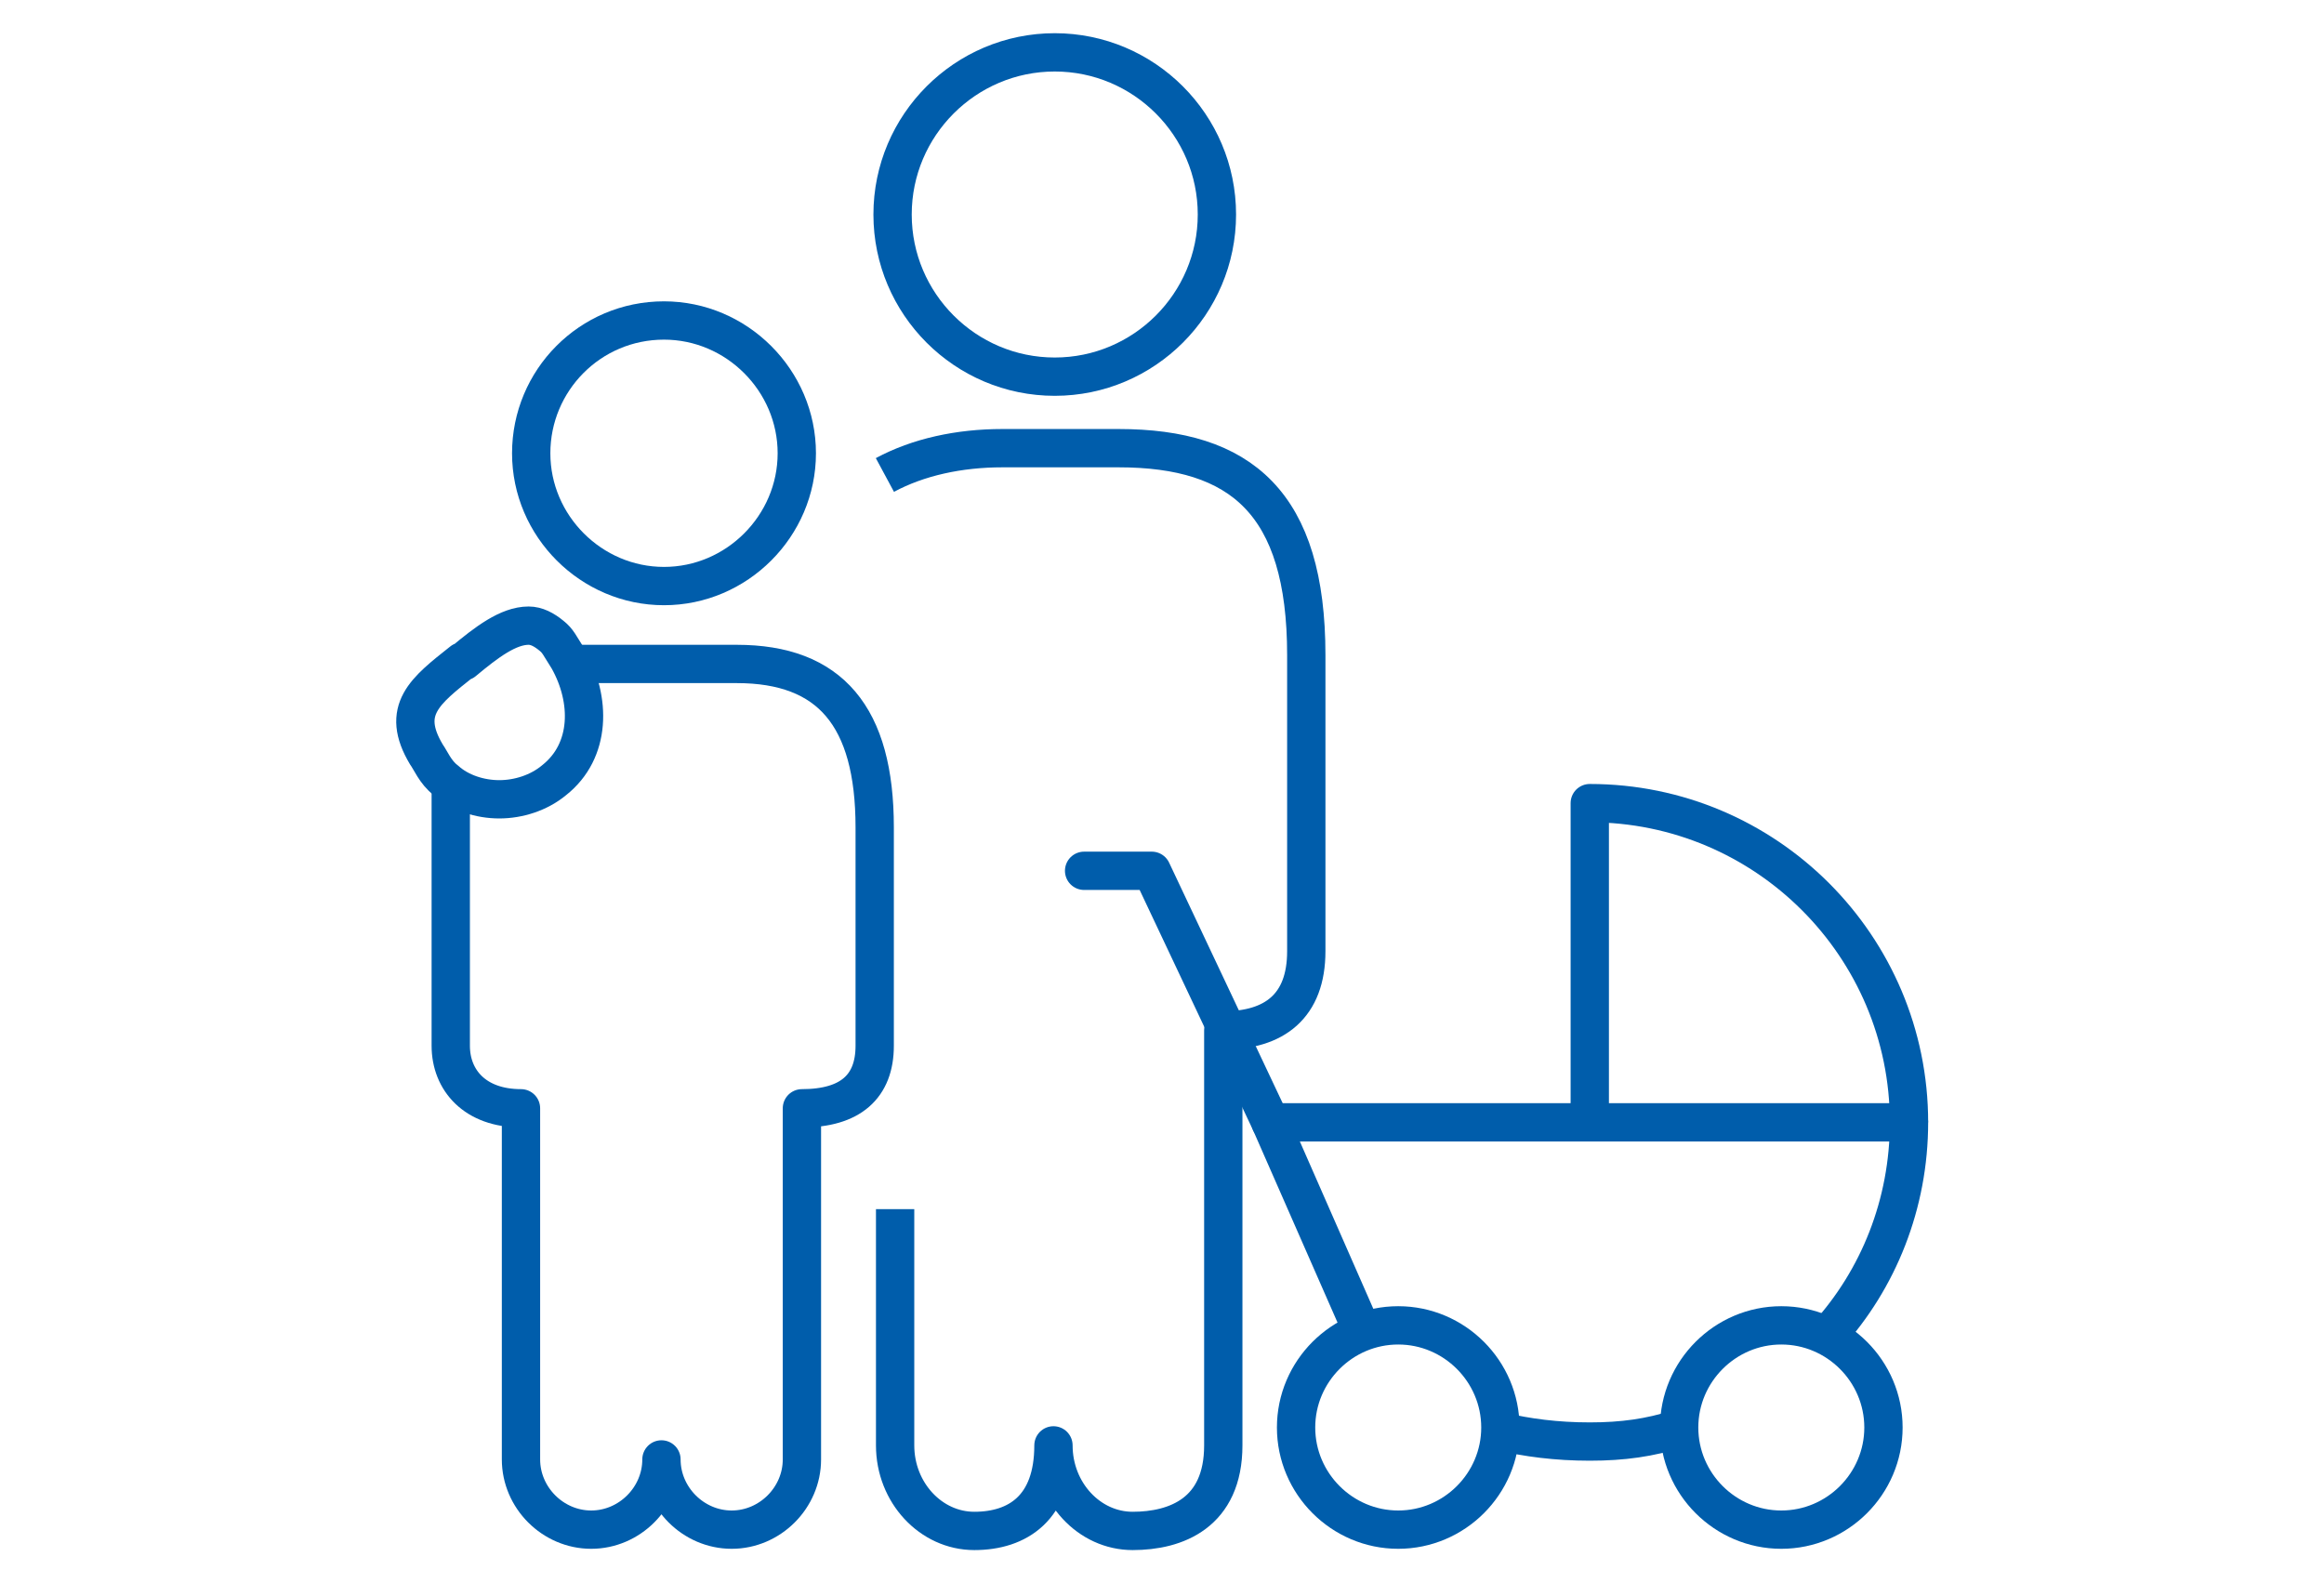 <svg xmlns="http://www.w3.org/2000/svg" width="182px" height="124px" viewBox="0 0 182 124">
  <defs>
    <style>
      .st0 {
        stroke-linecap: round;
      }

      .st0, .st1 {
        fill: none;
        stroke: #005dab;
        stroke-linejoin: round;
        stroke-width: 3px;
      }
    </style>
  </defs>
  <path class="st1" d="M109.5,119.8c-4.4,0-8-3.6-8-8s3.6-8,8-8,8,3.6,8,8-3.6,8-8,8Z"/>
  <path class="st1" d="M139.5,119.8c-4.4,0-8-3.6-8-8s3.6-8,8-8,8,3.6,8,8-3.6,8-8,8Z"/>
  <path class="st1" d="M149.5,87.9c0-13.8-11.2-25-25-25v25"/>
  <polyline class="st0" points="99.5 87.9 90.2 68.2 84.9 68.2"/>
  <path class="st1" d="M117.5,112.1c2.1.5,4.4.8,7,.8s4.7-.3,6.9-1"/>
  <path class="st1" d="M143.1,104.6c4-4.4,6.4-10.3,6.4-16.7h-50l7.2,16.4"/>
  <path class="st1" d="M95.3,16.8c0-7-5.7-12.7-12.7-12.7s-12.7,5.7-12.7,12.7,5.7,12.7,12.7,12.7,12.7-5.7,12.7-12.7Z"/>
  <path class="st1" d="M36.2,51.8c-2.9,2.3-4.9,3.8-2.8,7.3.3.4.7,1.4,1.5,2,1.1,1,2.7,1.5,4.2,1.5,1.5,0,3.1-.5,4.3-1.5,2.9-2.3,2.9-6.3,1.1-9.5-.7-1.1-.8-1.4-1.3-1.8-.6-.5-1.2-.8-1.8-.8-1.6,0-3.3,1.3-5.1,2.8Z"/>
  <path class="st1" d="M52,25.1c-5.8,0-10.4,4.7-10.4,10.4s4.7,10.4,10.4,10.4,10.4-4.7,10.4-10.4-4.7-10.4-10.4-10.4Z"/>
  <path class="st1" d="M70.1,94.7v18.5c0,3.7,2.8,6.7,6.2,6.7s6.2-1.8,6.2-6.7c0,3.7,2.8,6.7,6.2,6.7s7.1-1.4,7.1-6.7v-32.5c4,0,6.5-1.9,6.5-6.2v-23.2c0-11.9-5.1-16.2-14.7-16.2h-9.1c-3.4,0-6.6.7-9.2,2.1"/>
  <path class="st1" d="M35.3,61.4v20.5c0,2.7,1.9,4.9,5.5,4.9v27.5c0,3,2.5,5.5,5.5,5.5s5.5-2.5,5.5-5.5c0,3,2.5,5.5,5.5,5.5s5.5-2.5,5.5-5.5v-27.5c3.8,0,5.7-1.7,5.7-4.9v-17.1c0-8.7-3.5-12.8-10.8-12.8h-13.3"/>
</svg>
